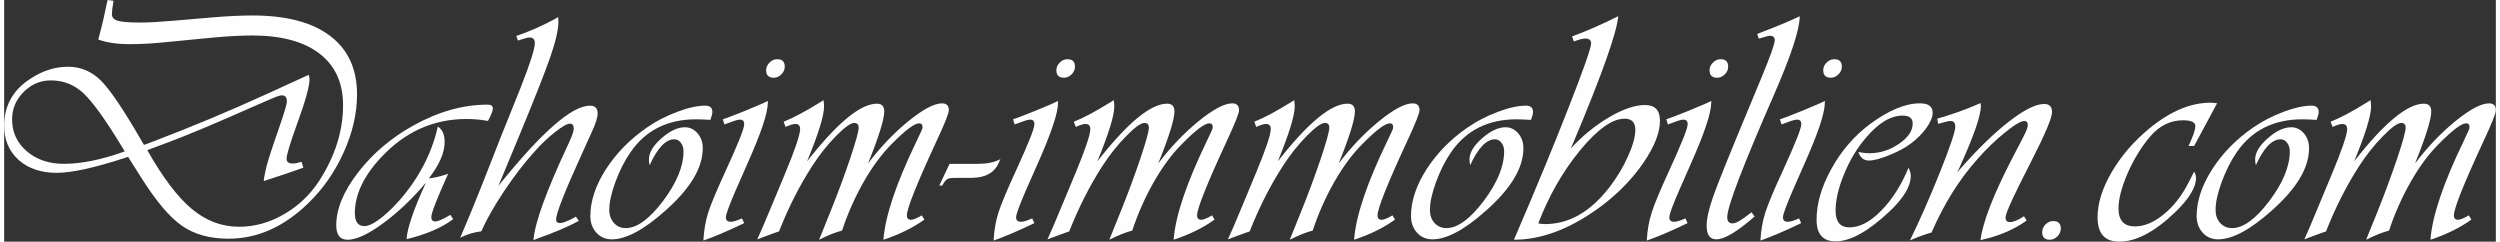 <?xml version="1.0" encoding="UTF-8"?>
<!-- Creator: CorelDRAW -->
<svg xmlns="http://www.w3.org/2000/svg" xmlns:xlink="http://www.w3.org/1999/xlink" xmlns:xodm="http://www.corel.com/coreldraw/odm/2003" xml:space="preserve" width="300px" height="29px" version="1.1" style="shape-rendering:geometricPrecision; text-rendering:geometricPrecision; image-rendering:optimizeQuality; fill-rule:evenodd; clip-rule:evenodd" viewBox="0 0 310.55 30.12">
 <rect x="0" y="0" width="310.55" height="30.12" fill="#333333" stroke="none"/>
 <defs>
  <style type="text/css">
   <![CDATA[
    .fil0 {fill:#FEFEFE;fill-rule:nonzero}
   ]]>
  </style>
 </defs>
 <g id="Inhalt">
  <path class="fil0" d="M12.9 0l0.73 0.1c-0.14,0.8 -0.2,1.36 -0.2,1.67 0,0.41 0.25,0.68 0.74,0.82 0.49,0.15 1.43,0.22 2.82,0.22 0.95,0 2.25,-0.07 3.91,-0.21l5.16 -0.44c1.79,-0.15 3.43,-0.23 4.91,-0.23 4.21,0 7.43,0.85 9.66,2.55 2.24,1.69 3.35,4.12 3.35,7.29 0,2.35 -0.55,4.75 -1.65,7.19 -1.1,2.45 -2.57,4.57 -4.44,6.38 -3.03,2.94 -6.34,4.41 -9.93,4.41 -2.34,0 -4.27,-0.54 -5.8,-1.61 -1.54,-1.07 -3.21,-3.05 -5.03,-5.93l-1.5 -2.37 -0.18 -0.3 -0.4 0.14c-3.81,1.24 -6.63,1.86 -8.5,1.86 -1.97,0 -3.55,-0.54 -4.75,-1.61 -1.2,-1.09 -1.8,-2.5 -1.8,-4.26 0,-2.51 1.11,-4.48 3.32,-5.89 1.5,-0.98 3.04,-1.46 4.63,-1.46 1.61,0 2.99,0.59 4.16,1.77 1.16,1.19 2.86,3.71 5.08,7.57l0.24 0.4 0.76 -0.28c4.98,-1.89 9.83,-3.91 14.53,-6.06l4.61 -2.11 0.63 -0.28c0.06,0.19 0.1,0.36 0.1,0.53 0,0.88 -0.5,2.7 -1.5,5.44 -0.91,2.51 -1.36,4 -1.36,4.47 0,0.41 0.25,0.61 0.77,0.61 0.26,0 0.62,-0.07 1.1,-0.21l0.22 0.72 -0.46 0.17c-1.11,0.4 -2.43,0.85 -3.95,1.33l-0.53 0.18c0.03,-0.35 0.09,-0.72 0.19,-1.11l0.15 -0.69c0.2,-0.78 0.68,-2.29 1.47,-4.53 0.72,-2.07 1.08,-3.26 1.08,-3.59 0,-0.51 -0.2,-0.77 -0.61,-0.77 -0.24,0 -0.67,0.14 -1.28,0.41l-1.48 0.64 -4.55 1.99c-3.24,1.41 -6.25,2.62 -9.02,3.62l-0.46 0.17c1.93,3.41 3.78,5.86 5.55,7.33 1.77,1.48 3.73,2.22 5.89,2.22 1.93,0 3.8,-0.52 5.6,-1.56 1.8,-1.04 3.28,-2.45 4.43,-4.23 1.95,-3.05 2.93,-6.17 2.93,-9.36 0,-2.78 -0.98,-4.92 -2.93,-6.43 -1.96,-1.5 -4.76,-2.26 -8.38,-2.26 -1.3,0 -2.86,0.08 -4.67,0.24l-6.94 0.67c-1.19,0.11 -2.42,0.17 -3.68,0.17 -1.54,0 -2.85,-0.19 -3.91,-0.57l0.1 -0.39c0.2,-0.73 0.37,-1.41 0.52,-2.05l0.47 -2.17 0.08 -0.32zm2.13 18.87l-0.47 -0.77c-1.98,-3.26 -3.55,-5.42 -4.69,-6.49 -1.14,-1.06 -2.49,-1.59 -4.05,-1.59 -1.3,0 -2.43,0.48 -3.39,1.44 -0.96,0.96 -1.44,2.1 -1.44,3.41 0,1.62 0.61,2.94 1.84,3.99 1.21,1.04 2.76,1.56 4.63,1.56 2.16,0 4.68,-0.51 7.57,-1.55z"></path>
  <path id="_1" class="fil0" d="M55.61 26.78l0.36 0.53c-1.41,1.06 -3.35,1.9 -5.81,2.5 0.07,-1.36 0.87,-3.71 2.41,-7.04 -1.74,2.05 -3.53,3.74 -5.38,5.09 -1.84,1.35 -3.3,2.02 -4.39,2.02 -0.94,0 -1.41,-0.61 -1.41,-1.8 0,-2.04 0.91,-4.24 2.73,-6.6 1.83,-2.36 4.11,-4.3 6.87,-5.83 3.1,-1.73 6.2,-2.61 9.27,-2.61 0.44,0 0.65,0.16 0.65,0.49 0,0.27 -0.2,0.79 -0.61,1.54 -0.91,-0.16 -1.81,-0.24 -2.67,-0.24 -4.12,0 -7.67,1.59 -10.64,4.78 -2.19,2.33 -3.28,4.66 -3.28,6.96 0,1.07 0.4,1.61 1.19,1.61 0.68,0 1.66,-0.58 2.93,-1.74 1.27,-1.17 2.4,-2.52 3.4,-4.05 1.38,-2.12 2.32,-4.33 2.82,-6.62 0.57,0.36 0.85,1.01 0.85,1.95 0,1.31 -0.65,2.81 -1.97,4.51 0.65,-0.06 1.45,-0.24 2.41,-0.57l-0.16 0.35c-1.29,2.87 -1.94,4.56 -1.94,5.04 0,0.39 0.19,0.57 0.56,0.55 0.33,-0.03 0.94,-0.3 1.81,-0.82z"></path>
  <path id="_2" class="fil0" d="M71.26 27l0.36 0.53c-1.32,0.72 -3.04,1.45 -5.15,2.2l-0.5 0.19c0.15,-2.11 1.6,-6.12 4.37,-12.02 0.43,-0.92 0.65,-1.54 0.65,-1.86 0,-0.42 -0.16,-0.63 -0.47,-0.63 -0.35,0 -0.97,0.35 -1.86,1.05 -0.89,0.7 -1.76,1.53 -2.59,2.47 -1.27,1.4 -2.53,3.05 -3.8,4.95 -1.25,1.89 -2.19,3.54 -2.79,4.95 -0.95,0.11 -1.83,0.38 -2.64,0.8l0.22 -0.52c0.92,-2.15 1.77,-4.22 2.55,-6.21l2.37 -6.03 2.42 -6.02c1.16,-2.96 1.74,-4.78 1.74,-5.47 0,-0.47 -0.22,-0.71 -0.65,-0.71 -0.2,0 -0.6,0.1 -1.2,0.3l-0.26 0.09 -0.2 -0.58c1.6,-0.54 3.22,-1.25 4.84,-2.13l0.38 -0.23c0.02,0.26 0.03,0.45 0.03,0.57 0,1 -0.34,2.48 -1.02,4.43 -0.67,1.95 -2.02,5.36 -4.04,10.22l-2.2 5.3 -0.24 0.56 0.34 -0.43c5.18,-6.4 8.87,-9.6 11.08,-9.6 0.65,0 0.97,0.32 0.97,0.97 0,0.47 -0.24,1.25 -0.73,2.31l-1.26 2.78c-2.13,4.68 -3.19,7.38 -3.19,8.12 0,0.3 0.16,0.45 0.47,0.45 0.37,0 0.97,-0.23 1.81,-0.69l0.19 -0.11z"></path>
  <path id="_3" class="fil0" d="M88.02 14.94c-0.72,-0.04 -1.31,-0.07 -1.78,-0.07 -3.56,0 -6.28,1.36 -8.16,4.08 -0.75,1.08 -1.37,2.31 -1.89,3.71 -0.51,1.39 -0.77,2.56 -0.77,3.51 0,0.65 0.2,1.19 0.58,1.62 0.38,0.42 0.87,0.64 1.47,0.64 1.4,0 2.95,-1.13 4.65,-3.38 1.7,-2.26 2.55,-4.32 2.55,-6.19 0,-0.43 -0.11,-0.78 -0.33,-1.07 -0.23,-0.29 -0.5,-0.43 -0.81,-0.43 -1.07,0 -2.1,1.07 -3.08,3.23 -0.07,-0.27 -0.09,-0.5 -0.09,-0.71 0,-0.84 0.51,-1.72 1.55,-2.63 1.04,-0.92 2.02,-1.39 2.94,-1.39 0.62,0 1.14,0.26 1.58,0.76 0.43,0.51 0.64,1.13 0.64,1.86 0,2.45 -1.56,5.04 -4.68,7.79 -2.67,2.38 -4.89,3.56 -6.66,3.56 -0.76,0 -1.41,-0.27 -1.91,-0.82 -0.51,-0.56 -0.76,-1.26 -0.76,-2.09 0,-1.85 0.64,-3.79 1.93,-5.81 1.3,-2.01 3,-3.75 5.1,-5.2 1.16,-0.81 2.43,-1.46 3.8,-1.97 1.37,-0.52 2.53,-0.77 3.49,-0.77 0.6,0 0.89,0.26 0.89,0.79 0,0.2 -0.08,0.53 -0.25,0.98z"></path>
  <path id="_4" class="fil0" d="M95.18 12.58l0 0.22c0,1.27 -0.84,3.78 -2.51,7.52l-1.49 3.39c-0.79,1.83 -1.2,2.94 -1.23,3.34 -0.01,0.42 0.22,0.62 0.69,0.59 0.27,-0.02 0.71,-0.15 1.32,-0.42l0.27 0.59c-2.13,1.02 -3.82,1.73 -5.08,2.17 0.06,-1.27 0.27,-2.45 0.61,-3.52 0.35,-1.07 1.09,-2.85 2.24,-5.33 1.46,-3.19 2.21,-5.05 2.23,-5.59 0.03,-0.42 -0.15,-0.63 -0.52,-0.63 -0.18,0 -0.41,0.05 -0.69,0.15l-0.86 0.31c-0.06,0.01 -0.18,0.06 -0.39,0.14l-0.2 -0.64 0.43 -0.15c1.49,-0.55 3.02,-1.17 4.58,-1.85l0.6 -0.29zm1.17 -5.2c0.63,0 0.94,0.31 0.94,0.93 0,0.35 -0.14,0.67 -0.41,0.95 -0.29,0.28 -0.6,0.43 -0.95,0.43 -0.64,0 -0.96,-0.31 -0.96,-0.94 0,-0.35 0.14,-0.66 0.41,-0.94 0.29,-0.29 0.6,-0.43 0.97,-0.43z"></path>
  <path id="_5" class="fil0" d="M114.37 26.84l0.32 0.53c-1.43,1.02 -3.13,1.86 -5.1,2.51 0.21,-2.95 1.59,-7.03 4.12,-12.27l0.59 -1.25c0.1,-0.21 0.16,-0.37 0.16,-0.51 0,-0.32 -0.14,-0.48 -0.42,-0.48 -0.58,0 -1.73,0.86 -3.44,2.59 -1.23,1.24 -2.4,2.82 -3.5,4.75 -1.09,1.93 -1.98,3.94 -2.67,6.03 -0.8,0.2 -1.75,0.58 -2.86,1.14l0.23 -0.57 1.2 -2.98c0.89,-2.2 1.69,-4.37 2.42,-6.51 0.72,-2.15 1.08,-3.45 1.08,-3.91 0,-0.39 -0.18,-0.59 -0.55,-0.59 -0.45,0 -1.21,0.55 -2.28,1.64 -1.06,1.08 -2.05,2.32 -2.96,3.73 -1.59,2.46 -2.96,5.17 -4.14,8.16 -0.17,0.04 -0.27,0.08 -0.3,0.09l-1.07 0.39c-0.43,0.15 -0.88,0.32 -1.34,0.5 0.33,-0.68 0.96,-2.16 1.91,-4.45l1.58 -3.8c1.2,-2.88 1.81,-4.69 1.85,-5.41 0.03,-0.48 -0.17,-0.72 -0.59,-0.72 -0.27,0 -0.68,0.12 -1.22,0.37l-0.24 -0.65c1.16,-0.46 2.68,-1.26 4.53,-2.41l0.44 -0.28c0.05,0.31 0.07,0.57 0.07,0.79 0,1.14 -0.71,3.42 -2.12,6.84 3.75,-4.79 6.65,-7.19 8.71,-7.19 0.61,0 0.91,0.33 0.91,0.97 0,0.97 -0.67,3.13 -2.02,6.48 1.55,-2.05 3.23,-3.8 5.04,-5.28 1.81,-1.47 3.21,-2.21 4.18,-2.21 0.56,0 0.85,0.28 0.85,0.85 0,0.39 -0.52,1.68 -1.54,3.87 -2.46,5.31 -3.69,8.39 -3.69,9.24 0,0.37 0.17,0.55 0.53,0.55 0.25,0 0.69,-0.18 1.33,-0.55z"></path>
  <path id="_6" class="fil0" d="M117.83 20.42l2.75 0 0.81 0c1.08,0 1.98,-0.18 2.69,-0.54 0.02,-0.02 0.05,-0.03 0.09,-0.04l-0.06 0.12 -0.15 0.33c-0.54,1.25 -1.69,1.88 -3.44,1.88l-0.95 0 -1.01 0c-0.47,0 -0.8,0.04 -0.97,0.13 -0.18,0.09 -0.36,0.29 -0.55,0.61l-0.12 0.21 -0.37 0 1.28 -2.7z"></path>
  <path id="_7" class="fil0" d="M131.35 12.58l0 0.22c0,1.27 -0.84,3.78 -2.5,7.52l-1.5 3.39c-0.79,1.83 -1.2,2.94 -1.23,3.34 -0.01,0.42 0.22,0.62 0.69,0.59 0.27,-0.02 0.71,-0.15 1.32,-0.42l0.27 0.59c-2.12,1.02 -3.82,1.73 -5.08,2.17 0.06,-1.27 0.27,-2.45 0.61,-3.52 0.35,-1.07 1.09,-2.85 2.24,-5.33 1.46,-3.19 2.21,-5.05 2.23,-5.59 0.03,-0.42 -0.15,-0.63 -0.52,-0.63 -0.18,0 -0.41,0.05 -0.69,0.15l-0.86 0.31c-0.05,0.01 -0.18,0.06 -0.39,0.14l-0.2 -0.64 0.43 -0.15c1.49,-0.55 3.02,-1.17 4.58,-1.85l0.6 -0.29zm1.17 -5.2c0.63,0 0.94,0.31 0.94,0.93 0,0.35 -0.14,0.67 -0.41,0.95 -0.29,0.28 -0.6,0.43 -0.95,0.43 -0.64,0 -0.96,-0.31 -0.96,-0.94 0,-0.35 0.14,-0.66 0.41,-0.94 0.29,-0.29 0.6,-0.43 0.97,-0.43z"></path>
  <path id="_8" class="fil0" d="M150.54 26.84l0.32 0.53c-1.43,1.02 -3.13,1.86 -5.1,2.51 0.21,-2.95 1.59,-7.03 4.12,-12.27l0.59 -1.25c0.11,-0.21 0.16,-0.37 0.16,-0.51 0,-0.32 -0.14,-0.48 -0.42,-0.48 -0.58,0 -1.73,0.86 -3.43,2.59 -1.24,1.24 -2.41,2.82 -3.51,4.75 -1.09,1.93 -1.98,3.94 -2.67,6.03 -0.8,0.2 -1.75,0.58 -2.86,1.14l0.23 -0.57 1.2 -2.98c0.89,-2.2 1.69,-4.37 2.42,-6.51 0.72,-2.15 1.08,-3.45 1.08,-3.91 0,-0.39 -0.18,-0.59 -0.54,-0.59 -0.46,0 -1.22,0.55 -2.28,1.64 -1.07,1.08 -2.06,2.32 -2.97,3.73 -1.59,2.46 -2.96,5.17 -4.14,8.16 -0.17,0.04 -0.27,0.08 -0.29,0.09l-1.08 0.39c-0.43,0.15 -0.88,0.32 -1.34,0.5 0.33,-0.68 0.96,-2.16 1.91,-4.45l1.58 -3.8c1.2,-2.88 1.81,-4.69 1.85,-5.41 0.03,-0.48 -0.17,-0.72 -0.59,-0.72 -0.27,0 -0.68,0.12 -1.22,0.37l-0.24 -0.65c1.16,-0.46 2.68,-1.26 4.53,-2.41l0.44 -0.28c0.05,0.31 0.07,0.57 0.07,0.79 0,1.14 -0.71,3.42 -2.11,6.84 3.74,-4.79 6.64,-7.19 8.7,-7.19 0.61,0 0.91,0.33 0.91,0.97 0,0.97 -0.67,3.13 -2.02,6.48 1.55,-2.05 3.23,-3.8 5.04,-5.28 1.81,-1.47 3.21,-2.21 4.18,-2.21 0.56,0 0.85,0.28 0.85,0.85 0,0.39 -0.52,1.68 -1.54,3.87 -2.46,5.31 -3.69,8.39 -3.69,9.24 0,0.37 0.17,0.55 0.53,0.55 0.25,0 0.7,-0.18 1.33,-0.55z"></path>
  <path id="_9" class="fil0" d="M173.03 26.84l0.32 0.53c-1.43,1.02 -3.13,1.86 -5.1,2.51 0.21,-2.95 1.59,-7.03 4.12,-12.27l0.59 -1.25c0.11,-0.21 0.16,-0.37 0.16,-0.51 0,-0.32 -0.14,-0.48 -0.42,-0.48 -0.58,0 -1.73,0.86 -3.43,2.59 -1.24,1.24 -2.41,2.82 -3.51,4.75 -1.09,1.93 -1.98,3.94 -2.67,6.03 -0.8,0.2 -1.75,0.58 -2.86,1.14l0.23 -0.57 1.2 -2.98c0.89,-2.2 1.69,-4.37 2.42,-6.51 0.72,-2.15 1.08,-3.45 1.08,-3.91 0,-0.39 -0.18,-0.59 -0.54,-0.59 -0.46,0 -1.22,0.55 -2.29,1.64 -1.06,1.08 -2.05,2.32 -2.96,3.73 -1.59,2.46 -2.96,5.17 -4.14,8.16 -0.17,0.04 -0.27,0.08 -0.29,0.09l-1.08 0.39c-0.43,0.15 -0.88,0.32 -1.34,0.5 0.33,-0.68 0.96,-2.16 1.91,-4.45l1.58 -3.8c1.2,-2.88 1.81,-4.69 1.85,-5.41 0.03,-0.48 -0.17,-0.72 -0.59,-0.72 -0.27,0 -0.68,0.12 -1.22,0.37l-0.24 -0.65c1.16,-0.46 2.68,-1.26 4.53,-2.41l0.44 -0.28c0.05,0.31 0.07,0.57 0.07,0.79 0,1.14 -0.71,3.42 -2.11,6.84 3.74,-4.79 6.64,-7.19 8.7,-7.19 0.61,0 0.91,0.33 0.91,0.97 0,0.97 -0.67,3.13 -2.02,6.48 1.55,-2.05 3.23,-3.8 5.04,-5.28 1.81,-1.47 3.21,-2.21 4.18,-2.21 0.56,0 0.85,0.28 0.85,0.85 0,0.39 -0.52,1.68 -1.54,3.87 -2.46,5.31 -3.69,8.39 -3.69,9.24 0,0.37 0.17,0.55 0.53,0.55 0.25,0 0.7,-0.18 1.33,-0.55z"></path>
  <path id="_10" class="fil0" d="M190.3 14.94c-0.72,-0.04 -1.32,-0.07 -1.79,-0.07 -3.55,0 -6.27,1.36 -8.16,4.08 -0.74,1.08 -1.36,2.31 -1.88,3.71 -0.51,1.39 -0.77,2.56 -0.77,3.51 0,0.65 0.19,1.19 0.57,1.62 0.39,0.42 0.88,0.64 1.48,0.64 1.4,0 2.95,-1.13 4.65,-3.38 1.7,-2.26 2.55,-4.32 2.55,-6.19 0,-0.43 -0.11,-0.78 -0.34,-1.07 -0.22,-0.29 -0.49,-0.43 -0.8,-0.43 -1.07,0 -2.1,1.07 -3.09,3.23 -0.06,-0.27 -0.09,-0.5 -0.09,-0.71 0,-0.84 0.52,-1.72 1.56,-2.63 1.04,-0.92 2.02,-1.39 2.94,-1.39 0.62,0 1.14,0.26 1.58,0.76 0.43,0.51 0.64,1.13 0.64,1.86 0,2.45 -1.56,5.04 -4.68,7.79 -2.67,2.38 -4.89,3.56 -6.66,3.56 -0.76,0 -1.41,-0.27 -1.91,-0.82 -0.51,-0.56 -0.76,-1.26 -0.76,-2.09 0,-1.85 0.64,-3.79 1.93,-5.81 1.3,-2.01 2.99,-3.75 5.1,-5.2 1.16,-0.81 2.43,-1.46 3.8,-1.97 1.37,-0.52 2.53,-0.77 3.49,-0.77 0.6,0 0.89,0.26 0.89,0.79 0,0.2 -0.08,0.53 -0.25,0.98z"></path>
  <path id="_11" class="fil0" d="M201.17 2.02c-0.17,2.03 -2.02,7.25 -5.55,15.65l-0.37 0.84c1.47,-1.59 3.07,-2.89 4.79,-3.9 1.73,-1.02 3.22,-1.52 4.47,-1.52 1.24,0 1.86,0.65 1.86,1.96 0,1.48 -0.68,3.21 -2.03,5.19 -1.34,1.97 -3.06,3.75 -5.15,5.35 -3.8,2.86 -7.48,4.29 -11.02,4.29l0.28 -0.65c2.52,-5.86 4.71,-11.16 6.56,-15.89 1.85,-4.72 2.78,-7.37 2.78,-7.94 0,-0.4 -0.25,-0.6 -0.73,-0.6 -0.29,0 -0.77,0.12 -1.42,0.37l-0.22 -0.63c1.75,-0.64 3.67,-1.48 5.75,-2.52zm-9.97 25.83c0.37,0.05 0.64,0.08 0.83,0.08 2.98,0 5.64,-1.51 7.98,-4.51 0.94,-1.21 1.73,-2.51 2.35,-3.88 0.63,-1.38 0.94,-2.49 0.94,-3.34 0,-0.94 -0.44,-1.41 -1.33,-1.41 -1.54,0 -3.39,1.32 -5.56,3.95 -2.16,2.64 -3.9,5.68 -5.21,9.11z"></path>
  <path id="_12" class="fil0" d="M212.77 12.58l-0.01 0.22c0,1.27 -0.84,3.78 -2.5,7.52l-1.49 3.39c-0.8,1.83 -1.21,2.94 -1.23,3.34 -0.02,0.42 0.21,0.62 0.68,0.59 0.27,-0.02 0.71,-0.15 1.33,-0.42l0.26 0.59c-2.12,1.02 -3.81,1.73 -5.08,2.17 0.06,-1.27 0.27,-2.45 0.62,-3.52 0.34,-1.07 1.09,-2.85 2.23,-5.33 1.46,-3.19 2.21,-5.05 2.24,-5.59 0.02,-0.42 -0.16,-0.63 -0.53,-0.63 -0.18,0 -0.41,0.05 -0.69,0.15l-0.86 0.31c-0.05,0.01 -0.18,0.06 -0.38,0.14l-0.2 -0.64 0.42 -0.15c1.5,-0.55 3.02,-1.17 4.58,-1.85l0.61 -0.29zm1.16 -5.2c0.63,0 0.94,0.31 0.94,0.93 0,0.35 -0.13,0.67 -0.41,0.95 -0.28,0.28 -0.6,0.43 -0.95,0.43 -0.64,0 -0.96,-0.31 -0.96,-0.94 0,-0.35 0.14,-0.66 0.42,-0.94 0.28,-0.29 0.6,-0.43 0.96,-0.43z"></path>
  <path id="_13" class="fil0" d="M223.79 2.02c0,1.65 -1.09,4.95 -3.26,9.91 -3.78,8.64 -5.7,13.65 -5.77,15.04 -0.03,0.61 0.21,0.9 0.71,0.87 0.39,-0.01 1.08,-0.41 2.07,-1.2l0.24 -0.18 0.39 0.52c-2.17,1.9 -3.76,2.85 -4.77,2.85 -0.81,0 -1.21,-0.56 -1.21,-1.7 0,-0.87 0.27,-2.1 0.83,-3.68 0.56,-1.58 1.9,-4.91 4.01,-9.98l1.92 -4.62c1.15,-2.77 1.73,-4.38 1.73,-4.84 0,-0.37 -0.2,-0.55 -0.62,-0.55 -0.15,0 -0.5,0.09 -1.07,0.27 -0.06,0.02 -0.16,0.05 -0.3,0.09l-0.2 -0.58 0.3 -0.13c2.34,-0.89 4,-1.59 5,-2.09z"></path>
  <path id="_14" class="fil0" d="M226.93 12.58l-0.01 0.22c0,1.27 -0.83,3.78 -2.5,7.52l-1.49 3.39c-0.79,1.83 -1.2,2.94 -1.23,3.34 -0.01,0.42 0.21,0.62 0.68,0.59 0.27,-0.02 0.72,-0.15 1.33,-0.42l0.26 0.59c-2.12,1.02 -3.81,1.73 -5.08,2.17 0.07,-1.27 0.27,-2.45 0.62,-3.52 0.35,-1.07 1.09,-2.85 2.24,-5.33 1.46,-3.19 2.2,-5.05 2.23,-5.59 0.03,-0.42 -0.15,-0.63 -0.52,-0.63 -0.18,0 -0.41,0.05 -0.7,0.15l-0.85 0.31c-0.06,0.01 -0.18,0.06 -0.39,0.14l-0.2 -0.64 0.43 -0.15c1.49,-0.55 3.02,-1.17 4.57,-1.85l0.61 -0.29zm1.17 -5.2c0.63,0 0.94,0.31 0.94,0.93 0,0.35 -0.14,0.67 -0.42,0.95 -0.28,0.28 -0.59,0.43 -0.94,0.43 -0.65,0 -0.96,-0.31 -0.96,-0.94 0,-0.35 0.13,-0.66 0.41,-0.94 0.28,-0.29 0.6,-0.43 0.97,-0.43z"></path>
  <path id="_15" class="fil0" d="M237.35 20.91c0.19,0.38 0.28,0.72 0.28,1.01 0,1.3 -0.9,2.79 -2.69,4.47 -2.62,2.46 -4.85,3.69 -6.68,3.69 -1.58,0 -2.37,-0.89 -2.37,-2.69 0,-2.03 0.62,-4.15 1.86,-6.37 1.23,-2.23 2.81,-4.06 4.74,-5.51 2.35,-1.75 4.44,-2.63 6.28,-2.63 1.06,0 1.59,0.39 1.59,1.18 0,0.51 -0.25,1.13 -0.76,1.86 -0.52,0.72 -1.16,1.37 -1.93,1.95 -0.71,0.54 -1.62,1.02 -2.72,1.47 -1.1,0.45 -1.95,0.67 -2.54,0.67 -0.64,0 -1.07,-0.35 -1.31,-1.06 0.56,0.1 1.01,0.15 1.34,0.15 1.35,0 2.6,-0.4 3.73,-1.18 1.14,-0.78 1.7,-1.62 1.7,-2.53 0,-0.65 -0.41,-0.98 -1.25,-0.98 -1.49,0 -3.02,0.91 -4.57,2.75 -1.11,1.28 -2.01,2.79 -2.72,4.51 -0.71,1.72 -1.07,3.25 -1.07,4.6 0,1.38 0.58,2.07 1.74,2.07 1.26,0 2.58,-0.69 3.94,-2.08 1.37,-1.38 2.5,-3.16 3.41,-5.35z"></path>
  <path id="_16" class="fil0" d="M251.74 26.94l0.33 0.55c-1.63,1.16 -3.54,1.96 -5.75,2.43 0.28,-2.23 1.59,-5.61 3.92,-10.13l1.31 -2.51c0.45,-0.86 0.67,-1.42 0.67,-1.66 0,-0.36 -0.15,-0.54 -0.44,-0.54 -0.43,0 -1.22,0.47 -2.38,1.41 -1.17,0.94 -2.31,2.03 -3.41,3.28 -2.3,2.56 -4.22,5.63 -5.77,9.21 -0.63,0.16 -1.53,0.48 -2.69,0.98 1.24,-2.54 2.49,-5.38 3.76,-8.55 1.26,-3.16 1.89,-5.03 1.89,-5.61 0,-0.48 -0.19,-0.72 -0.59,-0.72 -0.2,0 -0.64,0.09 -1.32,0.29 -0.05,0.02 -0.12,0.04 -0.22,0.07l-0.12 -0.65c1.89,-0.54 3.6,-1.15 5.13,-1.83l0.26 -0.12c0.03,0.18 0.05,0.3 0.05,0.36 0,1.21 -0.89,3.76 -2.66,7.67l-0.29 0.61 0.34 -0.39c2.21,-2.52 4.25,-4.5 6.12,-5.95 1.86,-1.45 3.33,-2.18 4.38,-2.18 0.65,0 0.98,0.34 0.98,1.01 0,0.71 -0.87,2.77 -2.63,6.21 -2.11,4.09 -3.17,6.4 -3.17,6.91 0,0.4 0.18,0.59 0.55,0.59 0.4,0 0.95,-0.22 1.65,-0.66l0.1 -0.08z"></path>
  <path id="_17" class="fil0" d="M255.39 27.55c0.63,0 0.94,0.32 0.94,0.94 0,0.36 -0.14,0.67 -0.41,0.96 -0.29,0.28 -0.6,0.43 -0.95,0.43 -0.64,0 -0.96,-0.31 -0.96,-0.94 0,-0.37 0.14,-0.69 0.41,-0.97 0.29,-0.28 0.6,-0.42 0.97,-0.42z"></path>
  <path id="_18" class="fil0" d="M275.81 12.87l-2.86 5.32 -0.7 0 0.16 -0.35c0.46,-1.02 0.69,-1.73 0.69,-2.12 0,-0.48 -0.51,-0.73 -1.54,-0.73 -1.57,0 -2.93,0.67 -4.08,2.01 -1.09,1.27 -2.02,2.78 -2.8,4.54 -0.77,1.77 -1.16,3.25 -1.16,4.45 0,1.49 0.69,2.23 2.05,2.23 1.16,0 2.35,-0.5 3.58,-1.5 1.23,-1 2.26,-2.32 3.1,-3.96l0.52 -1.02c0.03,-0.04 0.09,-0.16 0.18,-0.34 0.16,0.26 0.23,0.52 0.23,0.79 0,1.16 -0.86,2.58 -2.59,4.25 -2.55,2.45 -4.88,3.68 -6.98,3.68 -1.8,0 -2.7,-1.01 -2.7,-3.04 0,-1.74 0.59,-3.62 1.76,-5.63 1.18,-2.01 2.73,-3.82 4.68,-5.43 2.6,-2.15 5.15,-3.22 7.63,-3.22 0.16,0 0.44,0.02 0.83,0.07z"></path>
  <path id="_19" class="fil0" d="M288.22 14.94c-0.72,-0.04 -1.32,-0.07 -1.79,-0.07 -3.55,0 -6.27,1.36 -8.16,4.08 -0.74,1.08 -1.36,2.31 -1.88,3.71 -0.51,1.39 -0.77,2.56 -0.77,3.51 0,0.65 0.19,1.19 0.57,1.62 0.39,0.42 0.88,0.64 1.48,0.64 1.4,0 2.95,-1.13 4.65,-3.38 1.7,-2.26 2.55,-4.32 2.55,-6.19 0,-0.43 -0.12,-0.78 -0.34,-1.07 -0.22,-0.29 -0.49,-0.43 -0.8,-0.43 -1.08,0 -2.11,1.07 -3.09,3.23 -0.06,-0.27 -0.09,-0.5 -0.09,-0.71 0,-0.84 0.52,-1.72 1.56,-2.63 1.03,-0.92 2.02,-1.39 2.94,-1.39 0.62,0 1.14,0.26 1.58,0.76 0.43,0.51 0.64,1.13 0.64,1.86 0,2.45 -1.56,5.04 -4.68,7.79 -2.67,2.38 -4.89,3.56 -6.66,3.56 -0.77,0 -1.41,-0.27 -1.91,-0.82 -0.51,-0.56 -0.76,-1.26 -0.76,-2.09 0,-1.85 0.64,-3.79 1.93,-5.81 1.29,-2.01 2.99,-3.75 5.09,-5.2 1.17,-0.81 2.44,-1.46 3.8,-1.97 1.38,-0.52 2.54,-0.77 3.5,-0.77 0.59,0 0.89,0.26 0.89,0.79 0,0.2 -0.08,0.53 -0.25,0.98z"></path>
  <path id="_20" class="fil0" d="M307.18 26.84l0.32 0.53c-1.43,1.02 -3.13,1.86 -5.1,2.51 0.22,-2.95 1.59,-7.03 4.13,-12.27l0.58 -1.25c0.11,-0.21 0.16,-0.37 0.16,-0.51 0,-0.32 -0.14,-0.48 -0.42,-0.48 -0.58,0 -1.73,0.86 -3.43,2.59 -1.24,1.24 -2.41,2.82 -3.51,4.75 -1.09,1.93 -1.98,3.94 -2.67,6.03 -0.79,0.2 -1.75,0.58 -2.85,1.14l0.22 -0.57 1.21 -2.98c0.88,-2.2 1.68,-4.37 2.41,-6.51 0.72,-2.15 1.08,-3.45 1.08,-3.91 0,-0.39 -0.18,-0.59 -0.54,-0.59 -0.46,0 -1.22,0.55 -2.28,1.64 -1.07,1.08 -2.06,2.32 -2.97,3.73 -1.59,2.46 -2.96,5.17 -4.14,8.16 -0.17,0.04 -0.27,0.08 -0.29,0.09l-1.08 0.39c-0.43,0.15 -0.88,0.32 -1.33,0.5 0.32,-0.68 0.96,-2.16 1.9,-4.45l1.58 -3.8c1.2,-2.88 1.81,-4.69 1.86,-5.41 0.02,-0.48 -0.18,-0.72 -0.6,-0.72 -0.27,0 -0.67,0.12 -1.22,0.37l-0.24 -0.65c1.17,-0.46 2.68,-1.26 4.53,-2.41l0.44 -0.28c0.05,0.31 0.07,0.57 0.07,0.79 0,1.14 -0.7,3.42 -2.11,6.84 3.74,-4.79 6.64,-7.19 8.7,-7.19 0.61,0 0.91,0.33 0.91,0.97 0,0.97 -0.67,3.13 -2.02,6.48 1.55,-2.05 3.23,-3.8 5.04,-5.28 1.81,-1.47 3.21,-2.21 4.18,-2.21 0.56,0 0.85,0.28 0.85,0.85 0,0.39 -0.51,1.68 -1.54,3.87 -2.46,5.31 -3.69,8.39 -3.69,9.24 0,0.37 0.18,0.55 0.53,0.55 0.25,0 0.7,-0.18 1.33,-0.55z"></path>
 </g>
</svg>
